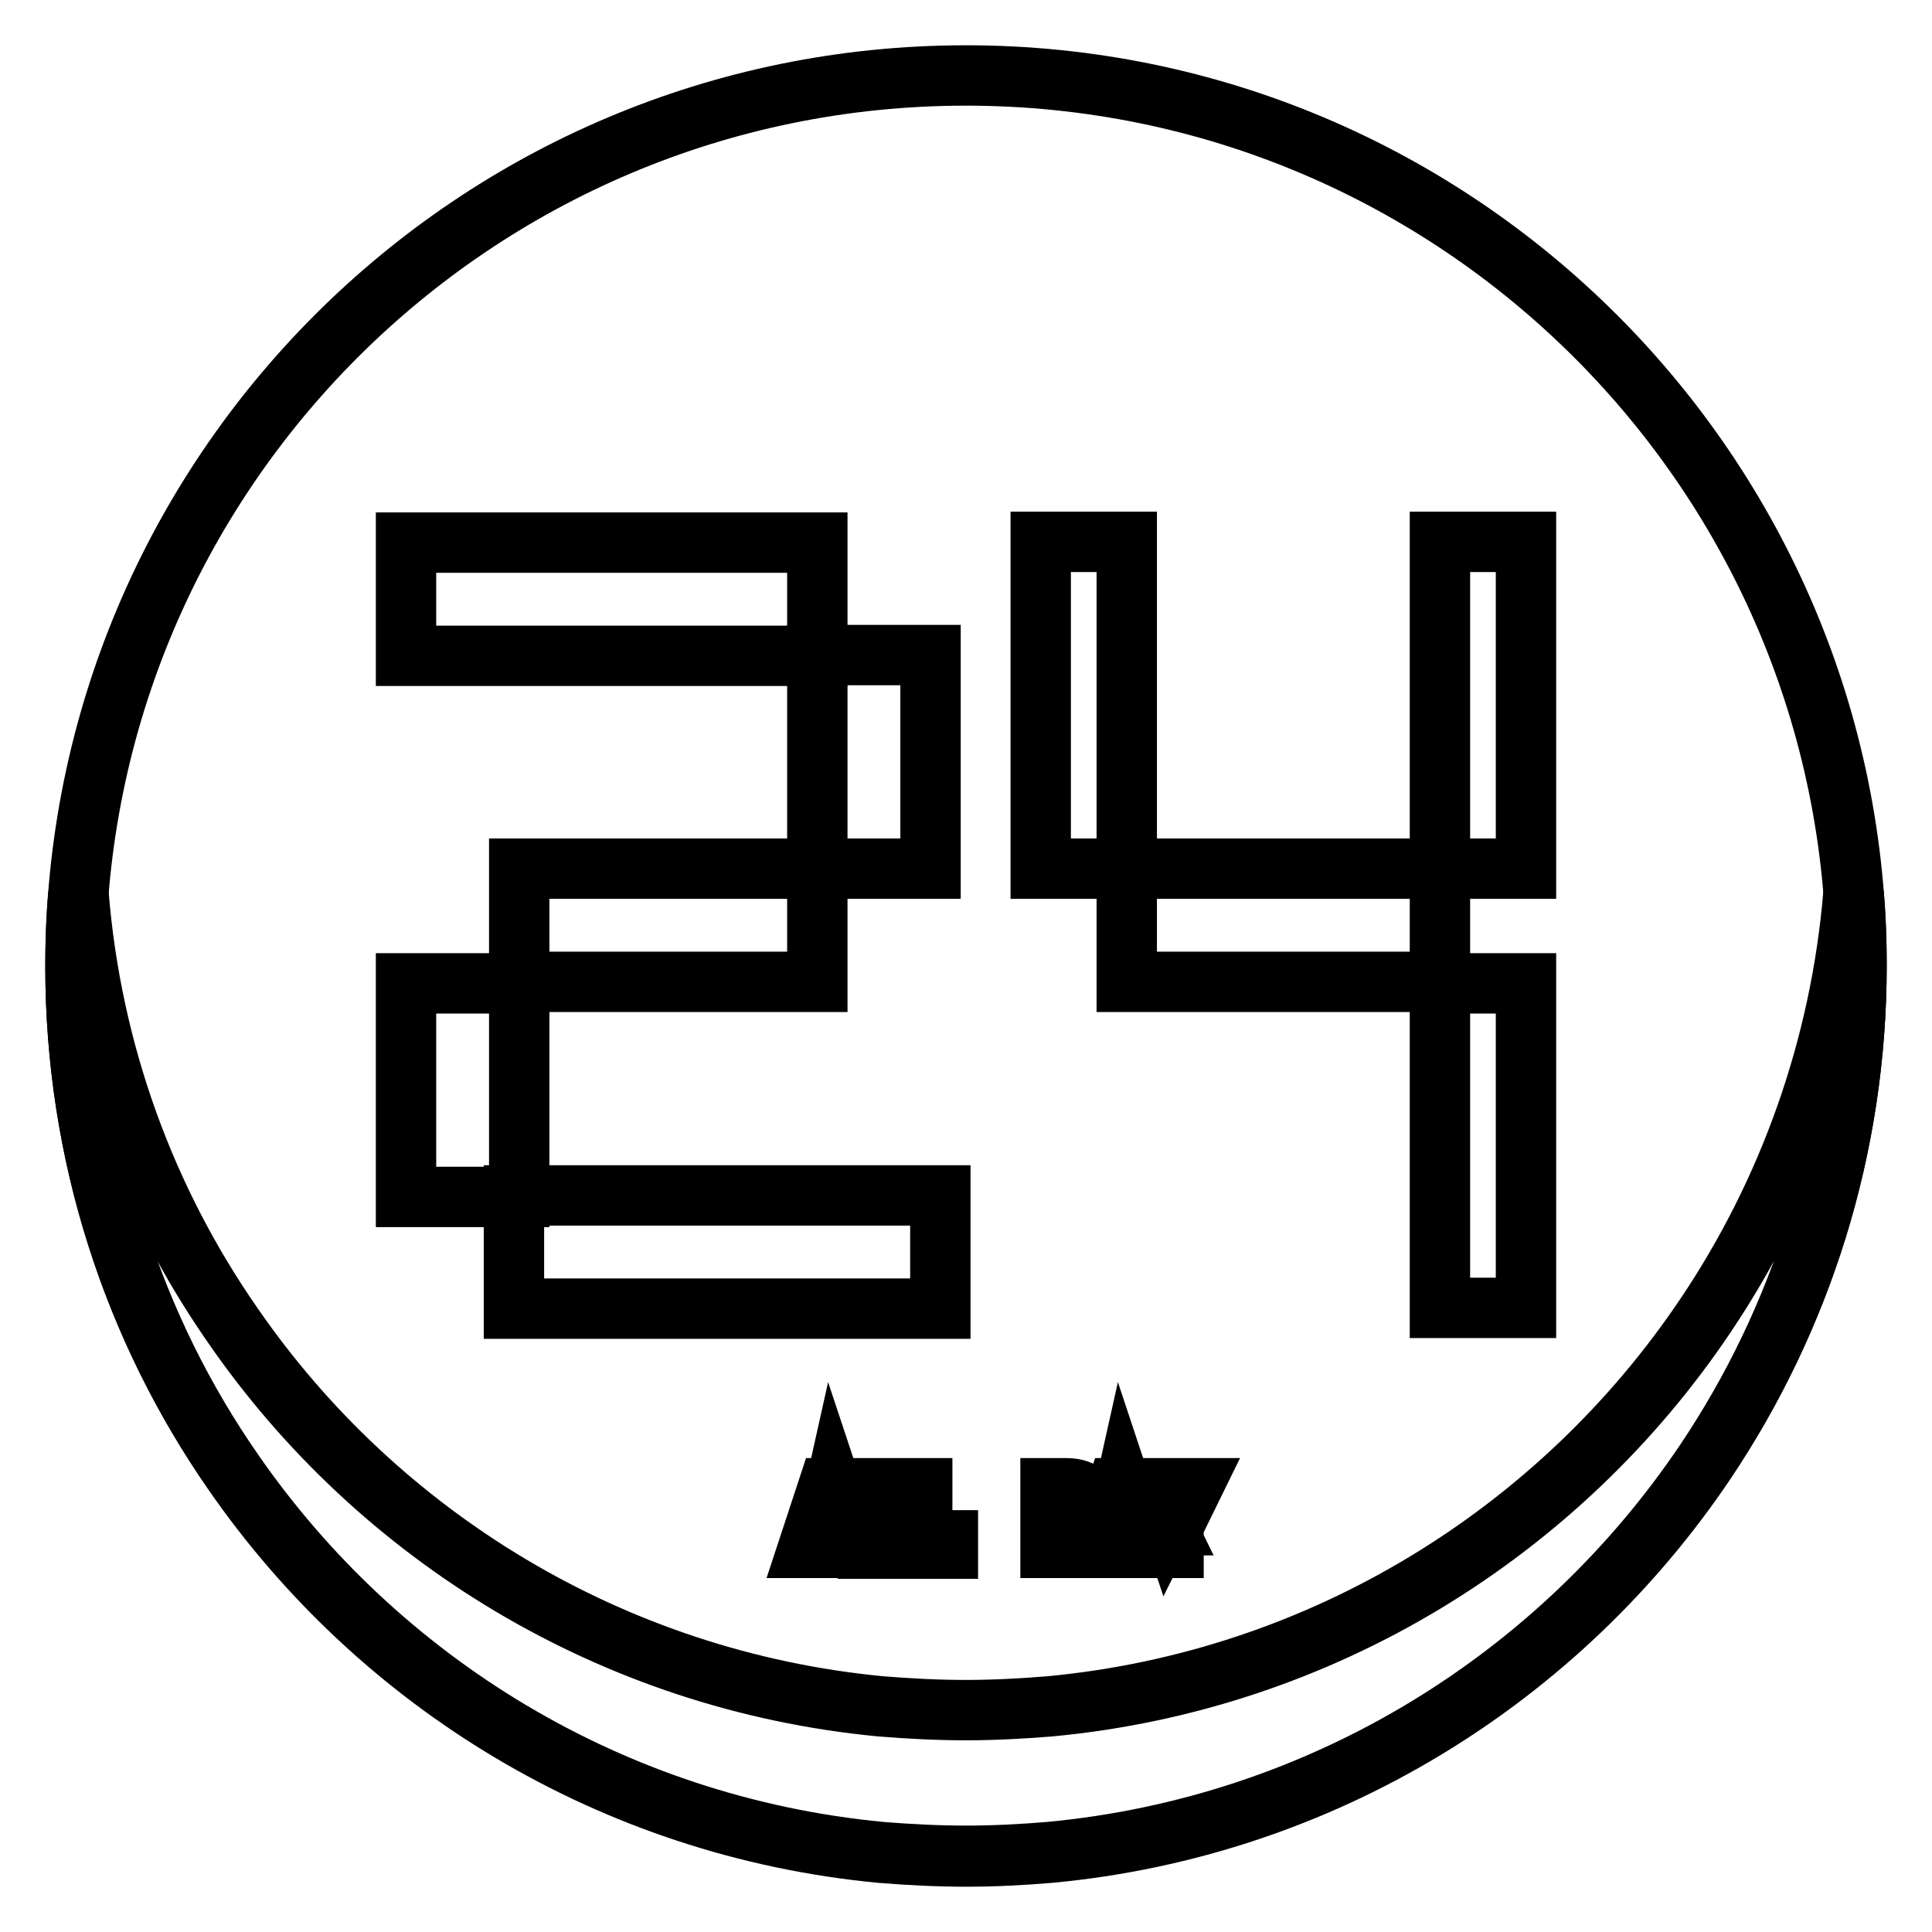 <?xml version="1.0" encoding="utf-8"?>
<!-- Svg Vector Icons : http://www.onlinewebfonts.com/icon -->
<!DOCTYPE svg PUBLIC "-//W3C//DTD SVG 1.1//EN" "http://www.w3.org/Graphics/SVG/1.1/DTD/svg11.dtd">
<svg version="1.1" xmlns="http://www.w3.org/2000/svg" xmlns:xlink="http://www.w3.org/1999/xlink" x="0px" y="0px" viewBox="0 0 256 256" enable-background="new 0 0 256 256" xml:space="preserve">
<g> <path stroke-width="8" fill-opacity="0" stroke="#000000"  d="M128,10C62.8,10,10,62.8,10,128c0,24.9,7.7,48,20.9,67c19.3,27.9,50.2,47,85.8,50.4 c3.7,0.3,7.5,0.5,11.3,0.5c3.8,0,7.5-0.2,11.1-0.5c36.2-3.4,67.6-23.1,86.9-51.8c12.6-18.8,20-41.4,20-65.7 C246,62.9,193.2,10,128,10z"/> <path stroke-width="8" fill-opacity="0" stroke="#000000"  d="M226,174.3c-19.2,28.6-50.7,48.4-86.9,51.8c-3.7,0.3-7.4,0.5-11.1,0.5c-3.8,0-7.6-0.2-11.3-0.5 c-35.6-3.4-66.6-22.6-85.8-50.4c-11.5-16.5-18.8-36.1-20.5-57.3c-0.3,3.2-0.4,6.5-0.4,9.7c0,24.9,7.7,48,20.9,67 c19.3,27.9,50.2,47,85.8,50.4c3.7,0.3,7.5,0.5,11.3,0.5c3.8,0,7.5-0.2,11.1-0.5c36.2-3.4,67.6-23.1,86.9-51.8 c12.6-18.8,20-41.4,20-65.7c0-3.3-0.1-6.5-0.4-9.7C243.9,138.9,236.9,158.1,226,174.3z M53.8,71.9h54.5v15H53.8V71.9z"/> <path stroke-width="8" fill-opacity="0" stroke="#000000"  d="M149.3,115.1h41.5v15h-41.5V115.1z M68.1,158.4h56.5v15H68.1V158.4z M68.8,115.1h39.5v15H68.8V115.1z  M123.3,86.8v28.3h-15V86.8H123.3z M149.3,71.8v43.3h-11.4V71.8H149.3z M202.2,71.8v43.3h-11.4V71.8H202.2z"/> <path stroke-width="8" fill-opacity="0" stroke="#000000"  d="M68.8,130.3v28.3h-15v-28.3H68.8z M202.2,130.3v43h-11.4v-43H202.2z"/> <path stroke-width="8" fill-opacity="0" stroke="#000000"  d="M111.9,202.8h-2.8l-0.7,2.3h-1.3l2.6-7.9h1.5l2.6,7.9h-1.3L111.9,202.8z M111.6,201.9l-0.3-1.1 c-0.3-0.9-0.5-1.8-0.8-2.7h0c-0.2,0.9-0.5,1.8-0.7,2.7l-0.3,1.1L111.6,201.9L111.6,201.9z M115,197.2h1.2v6.9h3.4v1.1H115V197.2z  M121,197.2h1.2v6.9h3.4v1.1H121V197.2z M139.2,197.2h2.1c2.4,0,3.8,1.4,3.8,3.9s-1.4,4-3.8,4h-2.1V197.2z M141.1,204.1 c1.7,0,2.6-1,2.6-3c0-2-0.9-2.9-2.6-2.9h-0.7v5.9H141.1z M150.2,202.8h-2.8l-0.7,2.3h-1.3l2.6-7.9h1.5l2.6,7.9h-1.3L150.2,202.8z  M150,201.9l-0.3-1.1c-0.3-0.9-0.5-1.8-0.8-2.7h0c-0.2,0.9-0.5,1.8-0.7,2.7l-0.3,1.1H150z M154.4,202.1l-2.4-4.9h1.3l0.9,2.1 c0.3,0.6,0.5,1.2,0.7,1.8h0c0.3-0.6,0.5-1.2,0.8-1.8l0.9-2.1h1.3l-2.4,4.9v3h-1.2V202.1z"/></g>
</svg>